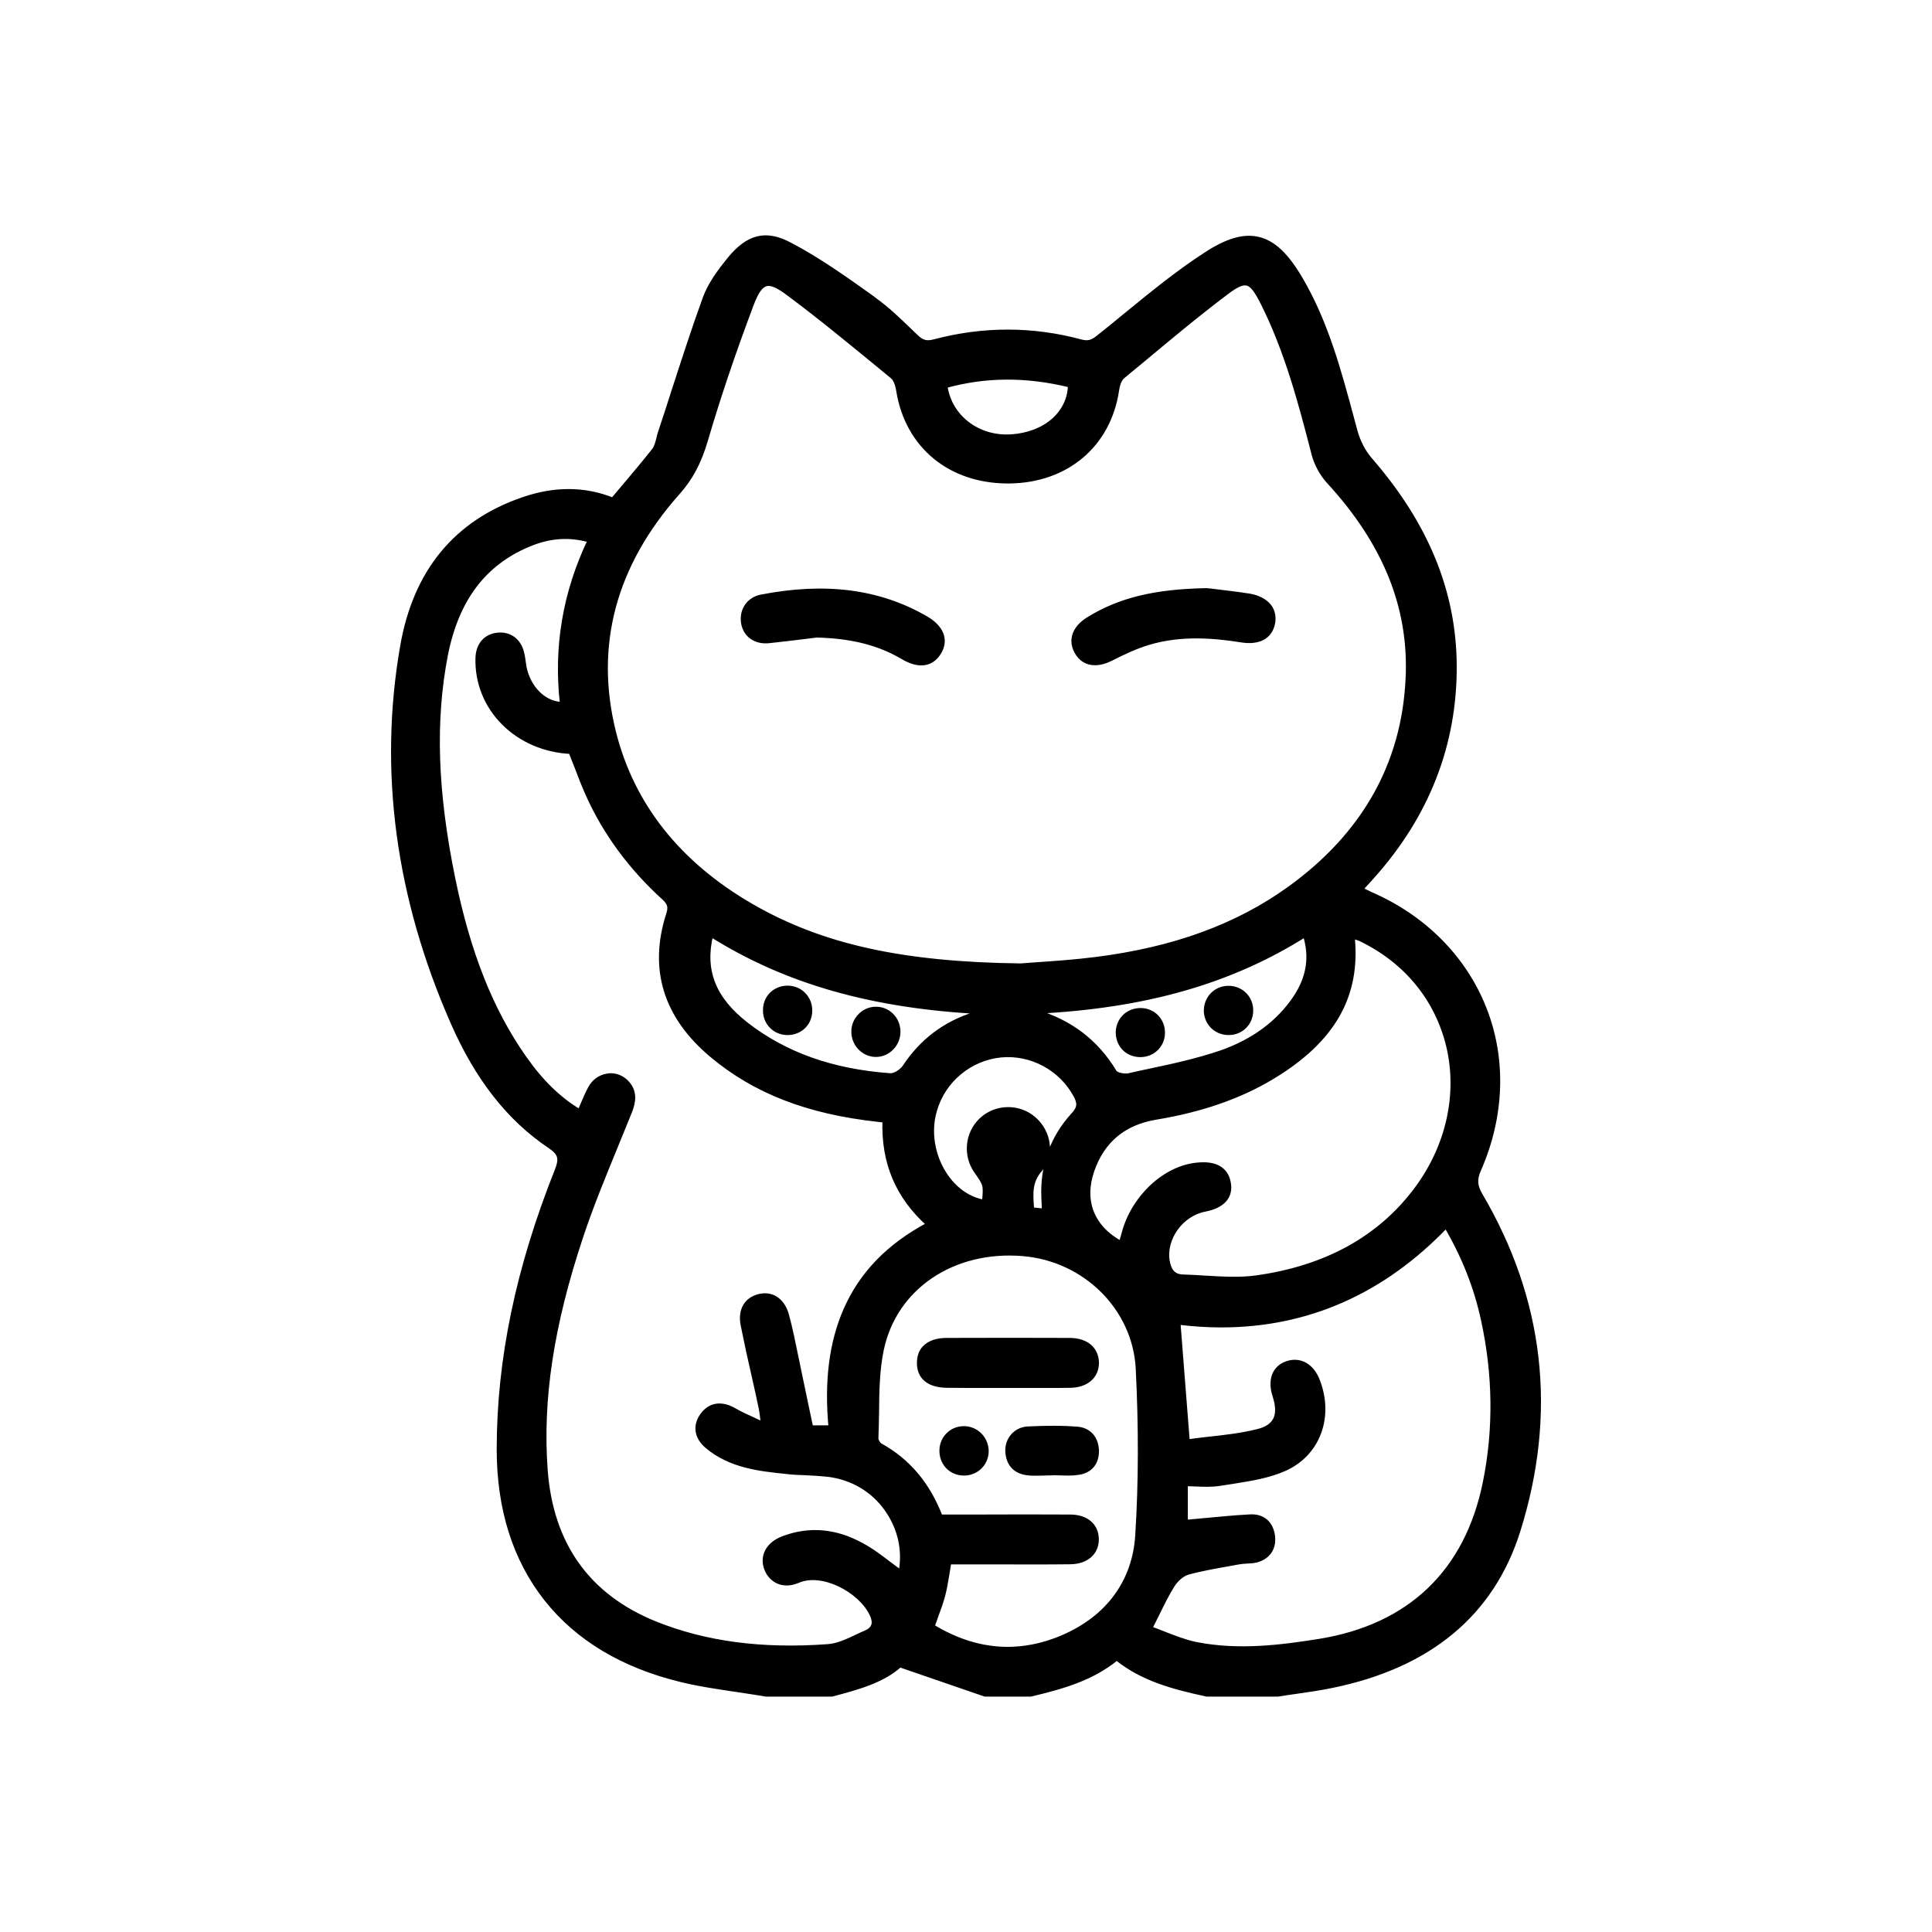 <svg enable-background="new 0 0 1200 1200" viewBox="0 0 1200 1200" xmlns="http://www.w3.org/2000/svg"><path clip-rule="evenodd" d="m922.4 920.8c-11.2 55.5-46.8 89.4-102.8 98.5-23.2 3.7-50.2 7.3-77 1.9-6.7-1.4-13.3-4-19.7-6.5-2.8-1.1-5.8-2.3-8.6-3.3 1.6-3.2 3-6 4.4-8.8 3.3-6.7 6.1-12.5 9.6-18 1.9-3.1 5.7-6.8 9.5-7.9 8.4-2.3 17.1-3.8 25.5-5.3 2-.4 4.1-.7 6.1-1.1 1.6-.3 3.2-.4 4.8-.5 2.2-.1 4.5-.2 6.6-.8 7-2.1 10.5-7.4 9.8-14.5-.9-8.3-6.2-12.9-14-12.5-9.5.5-18.7 1.4-28.4 2.3-3.9.4-7.8.7-11.8 1.1v-23.7c2.1 0 4.4.1 6.4.2 4.9.2 10 .4 14.9-.4 2.3-.4 4.7-.7 7.2-1.1 11.1-1.8 22.7-3.5 32.8-8 20.9-9.2 29.5-32.3 20.7-54.9-3.6-9.3-11-13.4-19-10.7-7.9 2.7-10.8 10.4-7.6 20.2 2.1 6.5 2.1 11.5.1 15.1-1.9 3.3-5.3 5.6-10.7 6.9-9.9 2.5-20.4 3.7-30.7 4.8-4.3.5-8.6 1-12.9 1.6l-5.8-74c9.1 1.1 17.9 1.7 26.7 1.7 53.6 0 100.4-20.7 139.7-61.7 11.1 18.9 18.6 37.9 23 58.1 7.5 34.3 7.9 68.4 1.2 101.3m-224.2-155.3-1.9 6.8c-18-9.8-24.5-26.3-18-45.2 6.4-18.6 19.7-29.7 39.5-33 28.4-4.7 52-12.9 72.2-25 38-22.8 53.9-50.6 50-87.6.7.3 1.4.5 2 .7 1.6.5 2.9.9 4.1 1.6 27.6 13.6 46.5 36.9 53.5 65.7 7.2 30 0 62.5-19.8 89.1-22.7 30.5-56.2 49-99.7 55-10.3 1.4-21.2.7-31.6.1-4.6-.3-9.3-.6-13.9-.7-5.5-.2-8.4-3.3-9.5-9.9-2.2-14.1 8.6-29.1 23.3-31.9 11.1-2.2 16.2-7.9 14.7-16.4-1.3-7.6-6.7-11.5-15.7-11.5-1.2 0-2.4.1-3.7.2-20 1.8-39.5 20-45.5 42m8.3 188.2c-1.8 28.7-18.2 51.1-46.3 63.2-27.3 11.7-54.6 9.5-81.1-6.7.7-2 1.5-4 2.1-5.9 1.7-4.6 3.3-8.9 4.5-13.4s1.9-9.1 2.7-13.9c.4-2.1.7-4.4 1.1-6.7h17.9 16.7c13.4 0 27.1.1 40.7-.1 10-.1 16.4-5.8 16.3-14.2-.1-8.5-6.4-13.9-16.5-13.9-19.1-.1-38.7-.1-57.7 0-7.5 0-15.1 0-22.8 0-7.8-20.2-20-34.7-37.3-44.3-1.3-.7-2.7-3.1-2.6-4.6.2-5.3.3-10.8.4-16 .1-13 .3-26.5 3-39.2 8.2-38.4 44.2-62.8 87.7-59.2 38.7 3.2 69.5 33.7 71.5 71.1 1.8 35.8 1.8 70.8-.3 103.8m-147 23c-2.3-1.7-4.6-3.4-7-5.2-5.5-4.2-11.1-8.5-17.3-11.8-16.1-8.9-32.5-10.4-48.8-4.2-9.3 3.5-13.4 11.1-10.3 19 1.4 3.6 3.9 6.3 7.2 7.8 3.7 1.6 8 1.4 12.4-.5 15.2-6.5 38.5 6 45.6 20.5 1.5 3.1 1.9 5.6 1.1 7.5-.7 1.8-2.2 3.2-4.6 4.2-1.9.8-3.8 1.7-5.7 2.6-5.9 2.8-11.9 5.6-17.9 6-41.1 3-76.2-1.7-107.3-14.2-41.7-16.9-64.6-48.9-68.1-95-3.3-44.1 3.7-90.2 22-145.2 6.3-19 14.1-37.9 21.6-56.2 2.9-7.1 5.9-14.4 8.8-21.6 2.1-5.4 3.8-12.3-2.2-18.3-2.6-2.6-6-4.1-9.7-4.1-.7 0-1.3 0-2 .2-4.5.7-8.4 3.4-10.7 7.7-1.7 3.2-3.1 6.4-4.6 9.9-.6 1.5-1.3 3.1-2 4.6-12.8-7.6-23.8-18.3-34.4-33.4-20.7-29.5-34.7-64.9-44.2-111.2-11.1-54.1-12.5-98.2-4.6-139 6.8-34.5 23.6-56.8 51.4-68.5 13.1-5.5 25.2-6.4 38.2-2.7-15.5 32.3-21.3 66.5-17.2 101.8-10.1-.2-19.2-8.1-22.8-19.9-.7-2.4-1.1-4.9-1.4-7.4-.1-1-.3-2-.5-3-1.4-8.4-7.1-13.3-14.8-12.8-7.8.5-12.8 6-13 14.5-.4 15.1 5.3 29.4 16.1 40.2s25.5 17.1 41.7 17.9c1 2.7 2.1 5.4 3.2 8.1 2.3 6 4.7 12.4 7.4 18.4 10.8 24.1 26.8 45.7 47.3 64.3 3.5 3.2 4.2 5.7 2.8 10-11 34.1-1.9 63.6 27 87.8 26.8 22.4 59.4 35.1 103 39.9l4.3.5c-.9 26.1 8 47.3 27.3 64.6-24.8 13.2-41.7 30.6-51.6 53.2-8.8 20.2-11.9 44.1-9.2 73h-12.3l-3.2-15.1c-2.8-13.6-5.8-27.6-8.6-41.3-1-4.6-2.1-9.3-3.3-13.7-2.5-8.7-8.8-13.2-16.5-11.6-8.5 1.8-12.5 8.6-10.7 17.9 2.2 11 4.6 22.1 7.1 32.8 1.4 6.2 2.8 12.5 4.1 18.8.4 1.8.6 3.5.9 6 .2 1.2.3 2.5.5 4.1-2.1-1-4.2-2-6-2.8-4.4-2-8.2-3.7-11.8-5.8-8.1-4.7-15.2-3.6-20 3-4.7 6.6-3.6 13.7 3 19.3 14.6 12.3 32.8 14.1 48.9 15.8 4.1.5 8.2.7 12.2.8 4.6.2 9.5.5 14.2 1 14.9 1.9 27.7 9.5 36.1 21.3s11.5 25.6 8.9 39.5m83.6-348.4c67.7-3.3 121-18.4 167.5-47.7 4.3 13.7 2.3 26.5-6 39-10.6 15.8-26.3 27.3-46.5 34.3-14.5 4.9-29.9 8.3-44.7 11.4-4.1.8-8.2 1.8-12.3 2.7-2.8.6-7.7-.4-8.8-2.1-11.4-18.9-27.4-31.1-49.2-37.6m-81.3 34.5c-1.7 2.5-6 5.4-8.9 5.2-36.1-2.6-65.5-13.1-89.6-31.9-20.2-15.8-27.1-33.4-21.7-55.6 46.6 29.3 100.1 44.5 168 48-1.4.5-2.8 1-4.2 1.4-18.5 5.8-32.8 16.6-43.6 32.9m86.4 81.3c.1 2 .2 4.5.3 7 0 .1-.1.2-.2.4-.1.1-.2.3-.3.5l-7.1-.7c0-.6-.1-1.2-.1-1.8-.6-8.5-1.1-15.8 5.3-23.1 7.5-8.6 5.8-23-3.9-31.4-9.3-8.2-23.7-7.9-32.7.6-8.8 8.3-10.1 21.9-3.2 31.8 5.9 8.4 6 8.5 5 19.2-9.8-1.7-18.6-7.9-24.8-17.6-7.4-11.7-9.8-26.4-5.9-39.4 5.3-18.6 21.8-32.3 41.1-34.2 18.9-1.8 37.5 8.3 46.4 25 2.3 4.3 2.8 7.4-1.3 11.8-13.3 14.5-19.5 31.9-18.6 51.9m-227.2-438.1c8.1-9.1 13.3-18.9 17.4-32.9 7.8-26.6 17.1-54.1 28.4-84.1 3-7.9 5.6-11.5 8.7-12.5.6-.2 1.1-.3 1.8-.3 3 0 6.8 1.9 12.4 6.1 18.9 14 37.5 29.4 55.5 44.1 3.1 2.5 6.1 5 9.1 7.5 1.8 1.5 3.1 4.6 3.8 9.1 5.6 34.1 32.1 55.9 67.9 55.9h1c35.5-.4 61.7-22.6 66.7-56.6.3-1.9 1.1-6.2 3.5-8.3 3.1-2.6 6.2-5.2 9.3-7.7 18-15 36.6-30.6 55.6-44.9 5.9-4.5 9.6-6 12.4-5.4 3.5.8 6.2 5.1 9.6 11.7 15.3 30.4 23.9 63.2 32 94.7 1.6 5.9 4.9 12 9.1 16.6 35.4 38.5 51.5 78.7 49.2 123-2.6 53-27.4 96.7-73.6 130-32.5 23.4-71.8 37.7-120.2 43.8-13.4 1.7-27 2.6-37.1 3.3-3.7.3-7 .5-9.6.7-73.7-.9-123.7-12-167.2-37.1-45.3-26.2-74.1-62.5-85.5-107.9-13.4-53.8-.1-103.9 39.8-148.8m243.7-66.7c-.4 17.5-15.5 30.6-36.9 31.9-20.6 1.2-38.1-12.3-40.7-31.5 24.9-6.9 50.3-7.1 77.6-.4m254.8 503c-3.3-5.7-3.6-9.8-1-15.7 14.6-33.2 15.8-68.8 3.4-100.2s-37.4-56.7-70.7-71.1c-1.3-.6-2.7-1.3-4.1-2-.6-.3-1.2-.7-1.8-1 .8-.9 1.6-1.8 2.3-2.6 1.8-1.9 3.3-3.6 4.9-5.4 34-38 51.2-82.1 50.9-131-.3-45.7-17.4-87.5-52.4-127.8-4.1-4.7-7.5-11.2-9.3-18-.7-2.6-1.4-5.2-2.1-7.8-7.9-29.3-16-59.5-31.8-86.4-8.8-15-16.9-22.6-26.3-24.8-8.9-2.1-19.1.8-32.2 9.3-17.5 11.3-34 24.8-49.9 37.8-5.6 4.6-11.2 9.2-16.9 13.7-3.8 3.1-6.4 4.2-11.2 2.9-30-8.1-60.6-8.1-90.8-.1-4.9 1.3-7.7.6-11.2-2.7-1.4-1.3-2.8-2.7-4.2-4-7-6.8-14.2-13.7-22.2-19.4l-.7-.6c-16.4-11.7-33.4-23.9-51.5-33.4-15-8-26-5.3-37.8 9.2-5.9 7.3-11.8 15.2-15 23.9-7.2 19.8-13.7 40.1-20.1 59.8-2.5 7.9-5.1 15.8-7.7 23.6-.4 1.2-.7 2.4-1 3.7-.7 2.8-1.4 5.6-3 7.6-5.9 7.5-11.9 14.6-18.3 22.2-2.4 2.8-4.8 5.6-7.2 8.5-17.3-7-36-7.1-55.5-.4-41.9 14.3-67.2 45-75.2 91.5-13.4 77.2-2.8 155.8 31.3 233.4 15.2 34.7 34.9 59.9 60.3 76.9 6.4 4.4 7.4 7.5 4.5 14.9-24.3 61-36.1 117.7-36.1 173.3 0 37.1 9.9 68.4 29.4 93.1 19.5 24.6 47.6 41.4 83.8 50.2 11.9 2.9 24.2 4.6 36.1 6.4 5.5.8 11.1 1.7 16.7 2.6h40.7.1c15.5-4.1 31.6-8.4 42.2-18.2l52.9 18.2h28.4c19.2-4.6 37.9-9.7 53.4-22.5 16.2 13 34.8 17.9 55.9 22.5h44.2c3.5-.6 7.2-1.1 10.7-1.6 7.6-1.1 15.5-2.2 23.1-3.8 60.4-12.4 99.2-44.7 115.4-96.1 23-73.2 15-143.3-23.4-208.6" fill-rule="evenodd"/><path d="m922.4 920.8c-11.2 55.5-46.8 89.4-102.8 98.5-23.2 3.7-50.2 7.3-77 1.9-6.7-1.4-13.3-4-19.7-6.5-2.8-1.1-5.8-2.3-8.6-3.3 1.6-3.2 3-6 4.4-8.8 3.3-6.7 6.1-12.5 9.6-18 1.9-3.1 5.7-6.8 9.5-7.9 8.4-2.3 17.1-3.8 25.5-5.3 2-.4 4.1-.7 6.1-1.1 1.6-.3 3.2-.4 4.8-.5 2.2-.1 4.5-.2 6.6-.8 7-2.1 10.5-7.4 9.8-14.5-.9-8.3-6.2-12.9-14-12.5-9.5.5-18.7 1.4-28.4 2.3-3.9.4-7.8.7-11.8 1.1v-23.7c2.1 0 4.4.1 6.4.2 4.9.2 10 .4 14.9-.4 2.3-.4 4.7-.7 7.2-1.1 11.1-1.8 22.7-3.5 32.8-8 20.9-9.2 29.5-32.3 20.7-54.9-3.6-9.3-11-13.4-19-10.7-7.9 2.7-10.8 10.4-7.6 20.2 2.1 6.5 2.1 11.5.1 15.1-1.9 3.3-5.3 5.6-10.7 6.9-9.9 2.5-20.4 3.7-30.7 4.8-4.3.5-8.6 1-12.9 1.6l-5.8-74c9.1 1.1 17.9 1.7 26.7 1.7 53.6 0 100.4-20.7 139.7-61.7 11.1 18.9 18.6 37.9 23 58.1 7.5 34.3 7.9 68.4 1.2 101.3m-224.2-155.3-1.9 6.8c-18-9.8-24.5-26.3-18-45.2 6.4-18.6 19.7-29.7 39.5-33 28.4-4.7 52-12.9 72.2-25 38-22.8 53.9-50.6 50-87.6.7.3 1.4.5 2 .7 1.6.5 2.9.9 4.1 1.6 27.6 13.6 46.5 36.9 53.5 65.7 7.2 30 0 62.5-19.8 89.1-22.7 30.5-56.2 49-99.7 55-10.3 1.4-21.2.7-31.6.1-4.6-.3-9.3-.6-13.9-.7-5.5-.2-8.4-3.3-9.5-9.9-2.2-14.1 8.6-29.1 23.3-31.9 11.1-2.2 16.2-7.9 14.7-16.4-1.3-7.6-6.7-11.5-15.7-11.5-1.2 0-2.4.1-3.7.2-20 1.8-39.5 20-45.5 42m8.3 188.2c-1.8 28.7-18.2 51.1-46.3 63.2-27.3 11.7-54.6 9.5-81.1-6.7.7-2 1.5-4 2.1-5.9 1.7-4.6 3.3-8.9 4.5-13.4s1.9-9.1 2.7-13.9c.4-2.1.7-4.4 1.1-6.7h17.9 16.7c13.4 0 27.1.1 40.7-.1 10-.1 16.4-5.8 16.3-14.2-.1-8.5-6.4-13.9-16.5-13.9-19.1-.1-38.7-.1-57.7 0-7.5 0-15.1 0-22.8 0-7.8-20.2-20-34.7-37.3-44.3-1.3-.7-2.7-3.1-2.6-4.6.2-5.3.3-10.8.4-16 .1-13 .3-26.5 3-39.2 8.2-38.4 44.2-62.8 87.7-59.2 38.7 3.2 69.5 33.7 71.5 71.1 1.8 35.8 1.8 70.8-.3 103.8m-147 23c-2.3-1.7-4.6-3.4-7-5.2-5.5-4.2-11.1-8.5-17.3-11.8-16.1-8.9-32.5-10.4-48.8-4.2-9.3 3.5-13.4 11.1-10.3 19 1.4 3.6 3.9 6.3 7.2 7.8 3.7 1.6 8 1.4 12.4-.5 15.2-6.5 38.5 6 45.6 20.5 1.5 3.1 1.9 5.6 1.1 7.5-.7 1.8-2.2 3.2-4.6 4.2-1.9.8-3.8 1.7-5.7 2.6-5.9 2.8-11.9 5.6-17.9 6-41.1 3-76.2-1.7-107.3-14.2-41.7-16.9-64.6-48.9-68.1-95-3.3-44.1 3.7-90.2 22-145.2 6.3-19 14.1-37.9 21.6-56.2 2.9-7.1 5.9-14.4 8.8-21.6 2.1-5.4 3.8-12.3-2.2-18.3-2.6-2.6-6-4.1-9.7-4.1-.7 0-1.3 0-2 .2-4.5.7-8.4 3.4-10.7 7.7-1.7 3.2-3.1 6.4-4.6 9.9-.6 1.5-1.3 3.1-2 4.6-12.8-7.6-23.8-18.3-34.4-33.4-20.7-29.5-34.7-64.9-44.2-111.2-11.1-54.1-12.5-98.2-4.6-139 6.8-34.5 23.6-56.8 51.4-68.5 13.1-5.5 25.2-6.4 38.2-2.7-15.5 32.3-21.3 66.5-17.2 101.8-10.1-.2-19.2-8.1-22.8-19.9-.7-2.4-1.1-4.9-1.4-7.4-.1-1-.3-2-.5-3-1.4-8.4-7.1-13.3-14.8-12.8-7.8.5-12.8 6-13 14.5-.4 15.1 5.3 29.4 16.1 40.2s25.5 17.1 41.7 17.9c1 2.7 2.1 5.4 3.2 8.1 2.3 6 4.7 12.4 7.4 18.4 10.8 24.1 26.8 45.7 47.3 64.3 3.5 3.2 4.2 5.7 2.8 10-11 34.1-1.9 63.6 27 87.8 26.8 22.4 59.4 35.1 103 39.9l4.3.5c-.9 26.1 8 47.3 27.3 64.6-24.8 13.2-41.7 30.6-51.6 53.2-8.8 20.2-11.9 44.1-9.2 73h-12.3l-3.2-15.1c-2.8-13.6-5.8-27.6-8.6-41.3-1-4.6-2.1-9.3-3.3-13.7-2.5-8.7-8.8-13.2-16.5-11.6-8.5 1.8-12.5 8.6-10.7 17.9 2.2 11 4.6 22.1 7.1 32.8 1.4 6.2 2.8 12.5 4.1 18.8.4 1.8.6 3.5.9 6 .2 1.2.3 2.5.5 4.1-2.1-1-4.2-2-6-2.8-4.4-2-8.2-3.7-11.8-5.8-8.1-4.7-15.2-3.6-20 3-4.7 6.6-3.6 13.7 3 19.3 14.6 12.3 32.8 14.1 48.9 15.8 4.1.5 8.2.7 12.2.8 4.6.2 9.5.5 14.2 1 14.9 1.9 27.7 9.5 36.1 21.3s11.5 25.6 8.9 39.5m83.6-348.4c67.7-3.3 121-18.4 167.5-47.7 4.3 13.7 2.3 26.5-6 39-10.6 15.8-26.3 27.3-46.5 34.3-14.5 4.9-29.9 8.3-44.7 11.4-4.1.8-8.2 1.8-12.3 2.7-2.8.6-7.7-.4-8.8-2.1-11.4-18.9-27.4-31.1-49.2-37.6m-81.3 34.5c-1.7 2.5-6 5.4-8.9 5.2-36.1-2.6-65.5-13.1-89.6-31.9-20.2-15.8-27.1-33.4-21.7-55.6 46.6 29.3 100.1 44.5 168 48-1.4.5-2.8 1-4.2 1.4-18.5 5.8-32.8 16.6-43.6 32.9m86.4 81.3c.1 2 .2 4.5.3 7 0 .1-.1.2-.2.4-.1.1-.2.3-.3.5l-7.1-.7c0-.6-.1-1.2-.1-1.8-.6-8.5-1.1-15.8 5.3-23.1 7.5-8.6 5.8-23-3.9-31.4-9.3-8.2-23.7-7.9-32.7.6-8.8 8.3-10.1 21.9-3.2 31.8 5.9 8.4 6 8.5 5 19.2-9.8-1.7-18.6-7.9-24.8-17.6-7.4-11.7-9.8-26.4-5.9-39.4 5.3-18.6 21.8-32.3 41.1-34.2 18.9-1.8 37.5 8.3 46.4 25 2.3 4.3 2.8 7.4-1.3 11.8-13.3 14.5-19.5 31.9-18.6 51.9m-227.2-438.1c8.1-9.1 13.3-18.9 17.4-32.9 7.8-26.6 17.1-54.1 28.4-84.1 3-7.9 5.6-11.5 8.7-12.5.6-.2 1.1-.3 1.8-.3 3 0 6.8 1.9 12.4 6.1 18.9 14 37.5 29.4 55.5 44.1 3.1 2.5 6.1 5 9.1 7.5 1.8 1.5 3.1 4.6 3.8 9.1 5.6 34.1 32.1 55.9 67.9 55.9h1c35.5-.4 61.7-22.6 66.7-56.6.3-1.9 1.1-6.2 3.5-8.3 3.1-2.6 6.2-5.2 9.3-7.7 18-15 36.6-30.6 55.6-44.9 5.9-4.5 9.6-6 12.4-5.4 3.5.8 6.2 5.1 9.6 11.7 15.3 30.4 23.9 63.2 32 94.7 1.6 5.9 4.9 12 9.1 16.6 35.4 38.5 51.5 78.7 49.2 123-2.6 53-27.4 96.7-73.6 130-32.5 23.4-71.8 37.7-120.2 43.8-13.4 1.7-27 2.6-37.1 3.3-3.7.3-7 .5-9.6.7-73.7-.9-123.7-12-167.2-37.1-45.3-26.2-74.1-62.5-85.5-107.9-13.4-53.8-.1-103.9 39.8-148.8m243.7-66.7c-.4 17.5-15.5 30.6-36.9 31.9-20.6 1.2-38.1-12.3-40.7-31.5 24.9-6.9 50.3-7.1 77.6-.4m254.8 503c-3.3-5.7-3.6-9.8-1-15.7 14.6-33.2 15.8-68.8 3.4-100.2s-37.4-56.7-70.7-71.1c-1.3-.6-2.7-1.3-4.1-2-.6-.3-1.2-.7-1.8-1 .8-.9 1.6-1.8 2.3-2.6 1.8-1.9 3.3-3.6 4.9-5.4 34-38 51.2-82.1 50.9-131-.3-45.7-17.4-87.5-52.4-127.8-4.1-4.7-7.5-11.2-9.3-18-.7-2.6-1.4-5.2-2.1-7.8-7.9-29.3-16-59.5-31.8-86.4-8.8-15-16.9-22.6-26.3-24.8-8.9-2.1-19.1.8-32.2 9.3-17.5 11.3-34 24.8-49.9 37.8-5.6 4.6-11.2 9.2-16.9 13.7-3.8 3.1-6.4 4.2-11.2 2.9-30-8.1-60.6-8.1-90.8-.1-4.9 1.3-7.7.6-11.2-2.7-1.4-1.3-2.8-2.7-4.2-4-7-6.8-14.2-13.7-22.2-19.4l-.7-.6c-16.4-11.7-33.4-23.9-51.5-33.4-15-8-26-5.3-37.8 9.2-5.9 7.3-11.8 15.2-15 23.9-7.2 19.8-13.7 40.1-20.1 59.8-2.5 7.9-5.1 15.8-7.7 23.6-.4 1.2-.7 2.4-1 3.7-.7 2.8-1.4 5.6-3 7.6-5.9 7.5-11.9 14.6-18.3 22.2-2.4 2.8-4.8 5.6-7.2 8.5-17.3-7-36-7.1-55.5-.4-41.9 14.3-67.2 45-75.2 91.5-13.4 77.2-2.8 155.8 31.3 233.4 15.2 34.7 34.9 59.9 60.3 76.9 6.4 4.4 7.4 7.5 4.5 14.9-24.3 61-36.1 117.7-36.1 173.3 0 37.1 9.9 68.4 29.4 93.1 19.5 24.6 47.6 41.4 83.8 50.2 11.9 2.9 24.2 4.6 36.1 6.4 5.5.8 11.1 1.7 16.7 2.6h40.7.1c15.5-4.1 31.6-8.4 42.2-18.2l52.9 18.2h28.4c19.2-4.6 37.9-9.7 53.4-22.5 16.2 13 34.8 17.9 55.9 22.5h44.2c3.5-.6 7.2-1.1 10.7-1.6 7.6-1.1 15.5-2.2 23.1-3.8 60.4-12.4 99.2-44.7 115.4-96.1 23-73.2 15-143.3-23.4-208.6" style="fill:none;stroke:#000;stroke-width:2.787;stroke-linecap:round;stroke-linejoin:round;stroke-miterlimit:10"/><path clip-rule="evenodd" d="m477.6 398.1c6.9-.7 13.9-1.6 20.7-2.4 3-.4 5.9-.7 8.9-1.1 21.7.5 38.8 4.8 53.8 13.7 4.1 2.4 7.9 3.6 11.2 3.6 4.5 0 8.2-2.1 10.9-6.4 2.1-3.3 2.8-6.8 2-10.1-1-4.2-4.5-8.2-9.9-11.3-28.9-16.8-62.4-21.2-102.4-13.4-7.8 1.5-12.4 8.4-11.1 16.3 1.2 7.5 7.7 12 15.9 11.1" fill-rule="evenodd"/><path d="m477.6 398.1c6.9-.7 13.9-1.6 20.7-2.4 3-.4 5.9-.7 8.9-1.1 21.7.5 38.8 4.8 53.8 13.7 4.1 2.4 7.9 3.6 11.2 3.6 4.5 0 8.2-2.1 10.9-6.4 2.1-3.3 2.8-6.8 2-10.1-1-4.2-4.5-8.2-9.9-11.3-28.9-16.8-62.4-21.2-102.4-13.4-7.8 1.5-12.4 8.4-11.1 16.3 1.2 7.5 7.7 12 15.9 11.1" style="fill:none;stroke:#000;stroke-width:2.787;stroke-linecap:round;stroke-linejoin:round;stroke-miterlimit:10"/><path clip-rule="evenodd" d="m680.1 411.8c3 0 6.4-.9 10-2.7 7.7-3.9 15.2-7.5 23.3-9.9 20.6-6.2 41.6-4.1 57.5-1.6 11 1.8 18.1-2.1 19.7-10.6.7-3.8 0-7.3-2-10.1-2.5-3.4-6.8-5.8-12.5-6.8-7.7-1.2-15.5-2.1-21.3-2.8-2.1-.3-4-.5-5.6-.6-31.9.6-53.8 5.9-73.2 17.9-8.7 5.4-11.4 13-7.2 20.4 2.5 4.5 6.5 6.8 11.3 6.8" fill-rule="evenodd"/><path d="m680.1 411.8c3 0 6.4-.9 10-2.7 7.7-3.9 15.2-7.5 23.3-9.9 20.6-6.2 41.6-4.1 57.5-1.6 11 1.8 18.1-2.1 19.7-10.6.7-3.8 0-7.3-2-10.1-2.5-3.4-6.8-5.8-12.5-6.8-7.7-1.2-15.5-2.1-21.3-2.8-2.1-.3-4-.5-5.6-.6-31.9.6-53.8 5.9-73.2 17.9-8.7 5.4-11.4 13-7.2 20.4 2.5 4.5 6.5 6.8 11.3 6.8" style="fill:none;stroke:#000;stroke-width:2.787;stroke-linecap:round;stroke-linejoin:round;stroke-miterlimit:10"/><path clip-rule="evenodd" d="m664.6 832.4c-23.5-.1-48.6-.1-76.6 0-6 0-10.6 1.6-13.6 4.6-2.4 2.4-3.5 5.7-3.5 9.7.1 8.9 6.2 13.8 17.4 13.9 8.9.1 18 .1 26.8.1h11.1 11.9 11.2c5.2 0 10.4 0 15.6-.1 10-.2 16.3-5.8 16.3-14.2-.2-8.6-6.5-13.9-16.6-14" fill-rule="evenodd"/><path d="m664.6 832.4c-23.5-.1-48.6-.1-76.6 0-6 0-10.6 1.6-13.6 4.6-2.4 2.4-3.5 5.7-3.5 9.7.1 8.9 6.2 13.8 17.4 13.9 8.9.1 18 .1 26.8.1h11.1 11.9 11.2c5.2 0 10.4 0 15.6-.1 10-.2 16.3-5.8 16.3-14.2-.2-8.6-6.5-13.9-16.6-14" style="fill:none;stroke:#000;stroke-width:2.787;stroke-linecap:round;stroke-linejoin:round;stroke-miterlimit:10"/><path clip-rule="evenodd" d="m669 887.5c-8.8-.7-18.6-.7-30.7-.1-7.3.4-12.8 6.5-12.5 14 .4 7.8 4.6 12.5 12.1 13.5 2 .3 4 .3 6 .3 1.7 0 3.3-.1 4.9-.1 1.6-.1 3.3-.1 4.9-.1l.4-.1c1.5 0 3.1.1 4.5.1 3.6.1 7.3.3 11-.3 7.5-1 11.7-6 11.6-13.7-.3-7.8-4.8-12.9-12.2-13.5" fill-rule="evenodd"/><path d="m669 887.5c-8.8-.7-18.6-.7-30.7-.1-7.3.4-12.8 6.5-12.5 14 .4 7.8 4.6 12.5 12.1 13.5 2 .3 4 .3 6 .3 1.7 0 3.3-.1 4.9-.1 1.6-.1 3.3-.1 4.9-.1l.4-.1c1.5 0 3.1.1 4.5.1 3.6.1 7.3.3 11-.3 7.5-1 11.7-6 11.6-13.7-.3-7.8-4.8-12.9-12.2-13.5" style="fill:none;stroke:#000;stroke-width:2.787;stroke-linecap:round;stroke-linejoin:round;stroke-miterlimit:10"/><path clip-rule="evenodd" d="m598.7 887.2c-3.9 0-7.4 1.5-10 4.2-2.7 2.8-4 6.5-3.8 10.5.4 7.6 6.2 13.2 13.8 13.2h.6c7.7-.3 13.6-6.5 13.4-14.2-.3-7.6-6.4-13.7-14-13.7" fill-rule="evenodd"/><path d="m598.7 887.2c-3.9 0-7.4 1.5-10 4.2-2.7 2.8-4 6.5-3.8 10.5.4 7.6 6.2 13.2 13.8 13.2h.6c7.7-.3 13.6-6.5 13.4-14.2-.3-7.6-6.4-13.7-14-13.7" style="fill:none;stroke:#000;stroke-width:2.787;stroke-linecap:round;stroke-linejoin:round;stroke-miterlimit:10"/><path clip-rule="evenodd" d="m763.1 641.5c7.8 0 13.8-5.9 13.9-13.7s-5.7-13.8-13.5-14.1c-3.9-.1-7.6 1.3-10.3 4s-4.1 6.3-4.1 10.2c.2 7.7 6.2 13.6 14 13.6" fill-rule="evenodd"/><path d="m763.1 641.5c7.8 0 13.8-5.9 13.9-13.7s-5.7-13.8-13.5-14.1c-3.9-.1-7.6 1.3-10.3 4s-4.1 6.3-4.1 10.2c.2 7.7 6.2 13.6 14 13.6" style="fill:none;stroke:#000;stroke-width:2.787;stroke-linecap:round;stroke-linejoin:round;stroke-miterlimit:10"/><path clip-rule="evenodd" d="m708.3 655.2h.2c7.7-.1 13.7-6.1 13.7-13.8 0-7.8-5.9-13.8-13.6-13.9-7.8-.1-13.9 5.6-14.2 13.4-.1 3.9 1.3 7.6 3.9 10.3 2.6 2.6 6.1 4 10 4" fill-rule="evenodd"/><path d="m708.3 655.2h.2c7.7-.1 13.7-6.1 13.7-13.8 0-7.8-5.9-13.8-13.6-13.9-7.8-.1-13.9 5.6-14.2 13.4-.1 3.9 1.3 7.6 3.9 10.3 2.6 2.6 6.1 4 10 4" style="fill:none;stroke:#000;stroke-width:2.787;stroke-linecap:round;stroke-linejoin:round;stroke-miterlimit:10"/><path clip-rule="evenodd" d="m543.9 626.7c-3.7 0-7.2 1.6-9.8 4.3-2.7 2.8-4.1 6.5-3.9 10.5.3 7.5 6.5 13.6 13.8 13.6h.1c3.7 0 7.2-1.6 9.8-4.3 2.7-2.8 4.1-6.5 4-10.4-.3-7.9-6.4-13.8-14-13.7" fill-rule="evenodd"/><path d="m543.9 626.7c-3.7 0-7.2 1.6-9.8 4.3-2.7 2.8-4.1 6.5-3.9 10.5.3 7.5 6.5 13.6 13.8 13.6h.1c3.7 0 7.2-1.6 9.8-4.3 2.7-2.8 4.1-6.5 4-10.4-.3-7.9-6.4-13.8-14-13.7" style="fill:none;stroke:#000;stroke-width:2.787;stroke-linecap:round;stroke-linejoin:round;stroke-miterlimit:10"/><path clip-rule="evenodd" d="m489 613.6c-7.7.1-13.7 5.9-13.7 13.7-.1 3.9 1.3 7.5 4 10.2 2.6 2.6 6.1 4 9.9 4h.2c7.7-.1 13.7-5.9 13.7-13.7.1-3.9-1.4-7.5-4-10.1-2.6-2.7-6.2-4.1-10.1-4.1" fill-rule="evenodd"/><path d="m489 613.6c-7.7.1-13.7 5.9-13.7 13.7-.1 3.9 1.3 7.5 4 10.2 2.6 2.6 6.1 4 9.9 4h.2c7.7-.1 13.7-5.9 13.7-13.7.1-3.9-1.4-7.5-4-10.1-2.6-2.7-6.2-4.1-10.1-4.1" style="fill:none;stroke:#000;stroke-width:2.787;stroke-linecap:round;stroke-linejoin:round;stroke-miterlimit:10"/></svg>